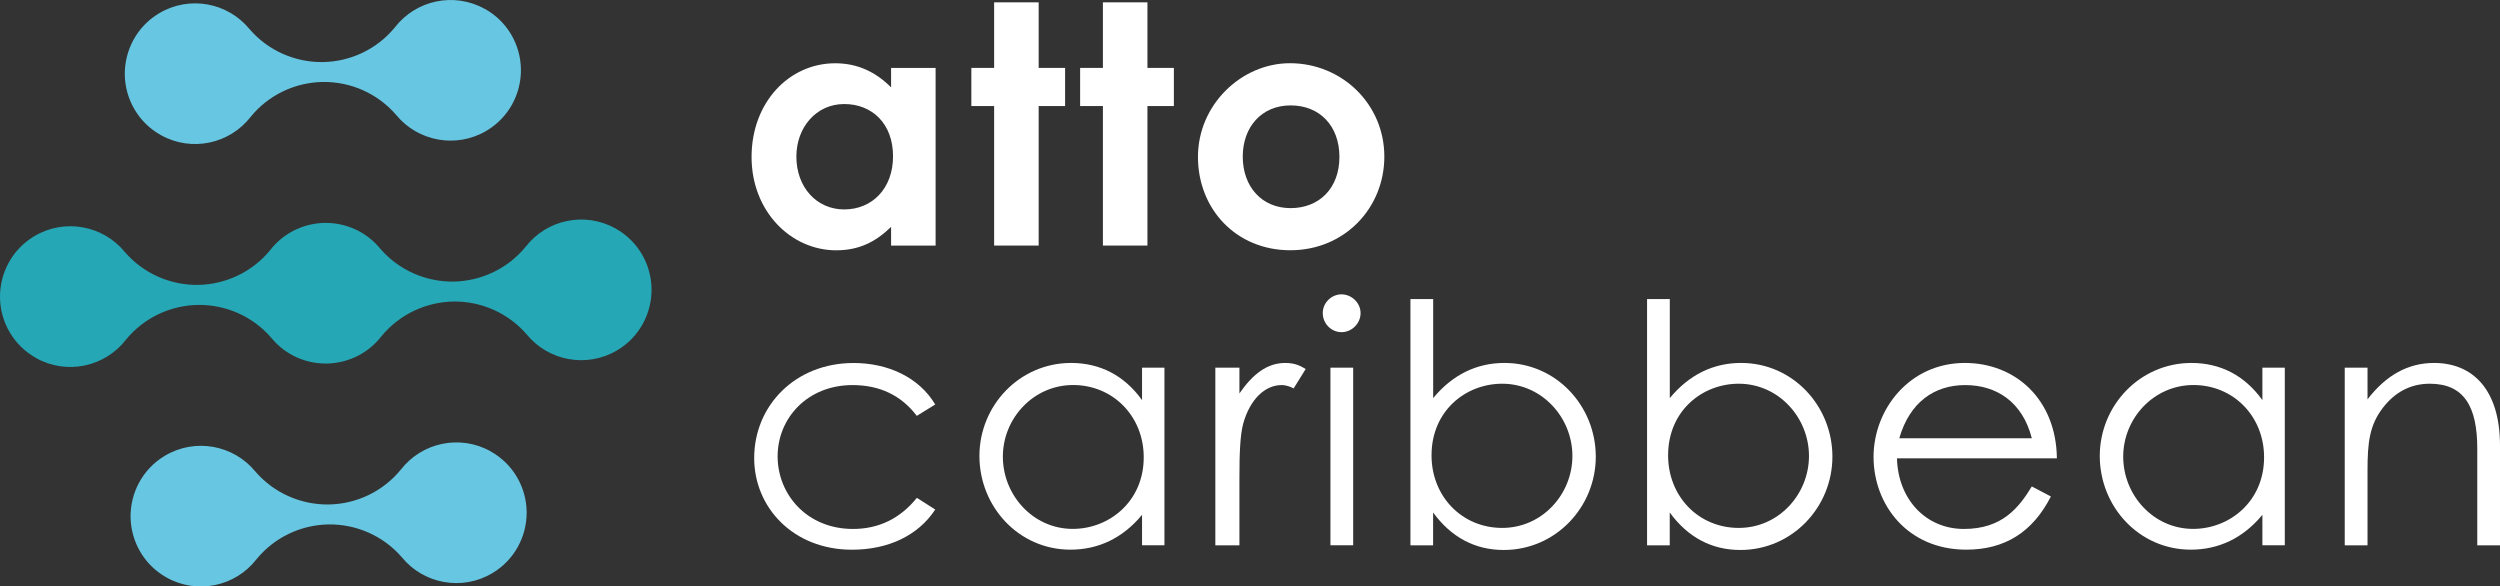 <?xml version="1.0" encoding="UTF-8"?>
<svg xmlns="http://www.w3.org/2000/svg" id="Layer_2" viewBox="0 0 458.74 107.62">
  <rect x="0" y="0" width="458.74" height="107.62" fill="#333333" stroke="none"/>
  <defs>
    <style>.cls-1{fill:#67c6e1;}.cls-1,.cls-2{fill-rule:evenodd;}.cls-1,.cls-2,.cls-3{stroke-width:0px;}.cls-2{fill:#26a7b5;}.cls-3{fill:#fff;}</style>
  </defs>
  <g id="Layer_1-2">
    <path class="cls-3" d="M163.51,41.63c-2.89,2.82-5.96,4.3-10.07,4.3-8.29,0-15.53-7.12-15.53-17.13s6.88-17.19,15.35-17.19c3.93,0,7.31,1.47,10.25,4.42v-3.56h8.17v32.6h-8.17v-3.44ZM146.13,28.73c0,5.59,3.68,9.7,8.78,9.7s8.96-3.81,8.96-9.76-3.81-9.58-8.96-9.58-8.78,4.3-8.78,9.64Z"></path>
    <path class="cls-3" d="M182.42.43h8.17v12.03h4.85v7h-4.85v25.6h-8.17v-25.6h-4.18v-7h4.18V.43Z"></path>
    <path class="cls-3" d="M202.38.43h8.17v12.03h4.85v7h-4.85v25.6h-8.17v-25.6h-4.18v-7h4.18V.43Z"></path>
    <path class="cls-3" d="M254.02,28.73c0,9.46-7.31,17.19-17.25,17.19s-16.95-7.55-16.95-17.13,7.98-17.19,16.88-17.19c9.52,0,17.32,7.49,17.32,17.13ZM228.04,28.73c0,5.53,3.5,9.46,8.78,9.46s8.96-3.68,8.96-9.39-3.62-9.46-8.96-9.46-8.78,3.99-8.78,9.39Z"></path>
    <path class="cls-3" d="M171.61,93.5c-3.19,4.85-8.72,7.37-15.29,7.37-10.75,0-17.93-7.74-17.93-16.82,0-9.58,7.49-17.44,18.24-17.44,6.26,0,11.97,2.58,14.98,7.61l-3.38,2.09c-2.89-3.81-6.88-5.65-11.79-5.65-8.29,0-13.75,6.08-13.75,13.08s5.4,13.32,13.82,13.32c4.73,0,8.66-1.9,11.73-5.71l3.38,2.15Z"></path>
    <path class="cls-3" d="M209.56,67.46h4.11v32.6h-4.11v-5.59c-3.56,4.3-8.04,6.39-13.14,6.39-9.52,0-16.7-7.92-16.7-17.19s7.37-17.07,16.82-17.07c5.28,0,9.76,2.27,13.02,6.82v-5.96ZM184.02,83.79c0,7.06,5.53,13.26,12.83,13.26,6.69,0,13.02-5.03,13.02-13.14,0-7.55-5.65-13.26-12.96-13.26s-12.89,6.14-12.89,13.14Z"></path>
    <path class="cls-3" d="M227.43,72.19c2.46-3.56,5.1-5.59,8.41-5.59,1.9,0,2.89.61,3.75,1.11l-2.21,3.56c-.49-.25-1.29-.61-2.21-.61-3.07,0-5.83,2.64-7.06,7.12-.55,2.09-.68,5.46-.68,9.89v12.4h-4.42v-32.6h4.42v4.73Z"></path>
    <path class="cls-3" d="M249.66,57.45c0,1.9-1.6,3.5-3.5,3.5s-3.44-1.6-3.44-3.5,1.6-3.44,3.44-3.44,3.5,1.54,3.5,3.44ZM244.13,67.46h4.17v32.6h-4.17v-32.6Z"></path>
    <path class="cls-3" d="M262.98,100.07h-4.17v-45.19h4.17v18.17c3.56-4.3,7.98-6.45,13.08-6.45,9.52,0,16.76,7.92,16.76,17.19s-7.37,17.13-16.89,17.13c-5.28,0-9.64-2.33-12.96-6.88v6.02ZM288.53,83.67c0-7.06-5.59-13.26-12.89-13.26-6.69,0-12.96,4.97-12.96,13.14,0,7.55,5.59,13.32,12.96,13.32s12.89-6.2,12.89-13.2Z"></path>
    <path class="cls-3" d="M306.4,100.07h-4.17v-45.19h4.17v18.17c3.56-4.3,7.98-6.45,13.08-6.45,9.52,0,16.76,7.92,16.76,17.19s-7.37,17.13-16.89,17.13c-5.28,0-9.64-2.33-12.96-6.88v6.02ZM331.94,83.67c0-7.06-5.59-13.26-12.89-13.26-6.69,0-12.96,4.97-12.96,13.14,0,7.55,5.59,13.32,12.96,13.32s12.89-6.2,12.89-13.2Z"></path>
    <path class="cls-3" d="M348.09,84.1c.18,7.49,5.28,12.96,12.28,12.96s10.07-3.87,12.46-7.8l3.5,1.84c-3.32,6.51-8.41,9.76-15.53,9.76-10.81,0-17.01-8.29-17.01-17.01s6.57-17.25,16.76-17.25c9.27,0,16.76,6.69,16.88,17.5h-29.35ZM372.83,80.42c-1.72-6.75-6.57-9.76-12.22-9.76s-10.19,3.13-12.1,9.76h24.31Z"></path>
    <path class="cls-3" d="M415.14,67.46h4.11v32.6h-4.11v-5.59c-3.56,4.3-8.04,6.39-13.14,6.39-9.52,0-16.7-7.92-16.7-17.19s7.37-17.07,16.82-17.07c5.28,0,9.76,2.27,13.02,6.82v-5.96ZM389.6,83.79c0,7.06,5.53,13.26,12.83,13.26,6.69,0,13.02-5.03,13.02-13.14,0-7.55-5.65-13.26-12.96-13.26s-12.89,6.14-12.89,13.14Z"></path>
    <path class="cls-3" d="M434.42,73.29c3.38-4.42,7.43-6.69,12.22-6.69,7.12,0,12.1,4.91,12.1,15.17v18.3h-4.17v-17.75c0-7.68-2.39-11.91-8.72-11.91-3.5,0-6.39,1.54-8.6,4.42-2.46,3.19-2.82,6.39-2.82,11.54v13.69h-4.18v-32.6h4.18v5.83Z"></path>
    <path class="cls-1" d="M90.05,82.83c-5.63-3.16-12.62-1.63-16.47,3.31h0c-3.31,4.08-8.23,6.36-13.29,6.43-5.07.06-10.04-2.09-13.46-6.08h0c-3.98-4.83-11.01-6.17-16.56-2.87-4.11,2.44-6.36,6.81-6.31,11.26.06,4.46,2.43,8.76,6.6,11.09,5.63,3.16,12.62,1.63,16.47-3.31h0c3.31-4.08,8.23-6.36,13.29-6.43,5.07-.06,10.04,2.09,13.46,6.08h0c3.98,4.83,11.01,6.17,16.55,2.87,4.11-2.44,6.36-6.81,6.31-11.26-.06-4.46-2.43-8.76-6.6-11.09h0Z"></path>
    <path class="cls-2" d="M6.6,65.69c5.63,3.16,12.62,1.63,16.47-3.31h0c3.31-4.08,8.23-6.36,13.29-6.43,5.06-.06,10.03,2.08,13.44,6.06,2.61,3.17,6.49,4.86,10.57,4.69,3.78-.2,7.24-1.95,9.59-4.96,3.31-4.06,8.22-6.33,13.27-6.41,5.07-.06,10.04,2.09,13.46,6.08h0c3.98,4.83,11.01,6.17,16.56,2.87,4.11-2.44,6.36-6.81,6.31-11.26-.06-4.46-2.43-8.76-6.6-11.09-5.64-3.15-12.62-1.63-16.47,3.31h0c-3.31,4.08-8.23,6.35-13.29,6.43-5.05.06-10.02-2.08-13.43-6.05-2.6-3.17-6.48-4.87-10.57-4.71-3.78.2-7.25,1.95-9.59,4.95-3.31,4.07-8.22,6.34-13.28,6.42-5.07.06-10.04-2.09-13.46-6.08h0c-3.98-4.83-11.01-6.17-16.56-2.87C2.2,45.77-.05,50.14,0,54.59c.06,4.46,2.43,8.76,6.6,11.09h0Z"></path>
    <path class="cls-1" d="M88.98,1.65c-5.63-3.16-12.62-1.63-16.47,3.31h0c-3.31,4.08-8.23,6.36-13.29,6.43-5.07.06-10.04-2.09-13.46-6.08h0C41.78.47,34.76-.87,29.21,2.43c-4.11,2.44-6.36,6.81-6.31,11.26.06,4.46,2.43,8.76,6.6,11.09,5.63,3.16,12.62,1.63,16.47-3.31h0c3.31-4.08,8.23-6.36,13.29-6.43,5.07-.06,10.04,2.09,13.46,6.08h0c3.98,4.83,11.01,6.17,16.56,2.87,4.11-2.44,6.36-6.81,6.31-11.26-.06-4.46-2.43-8.76-6.6-11.09h0Z"></path>
  </g>
</svg>
